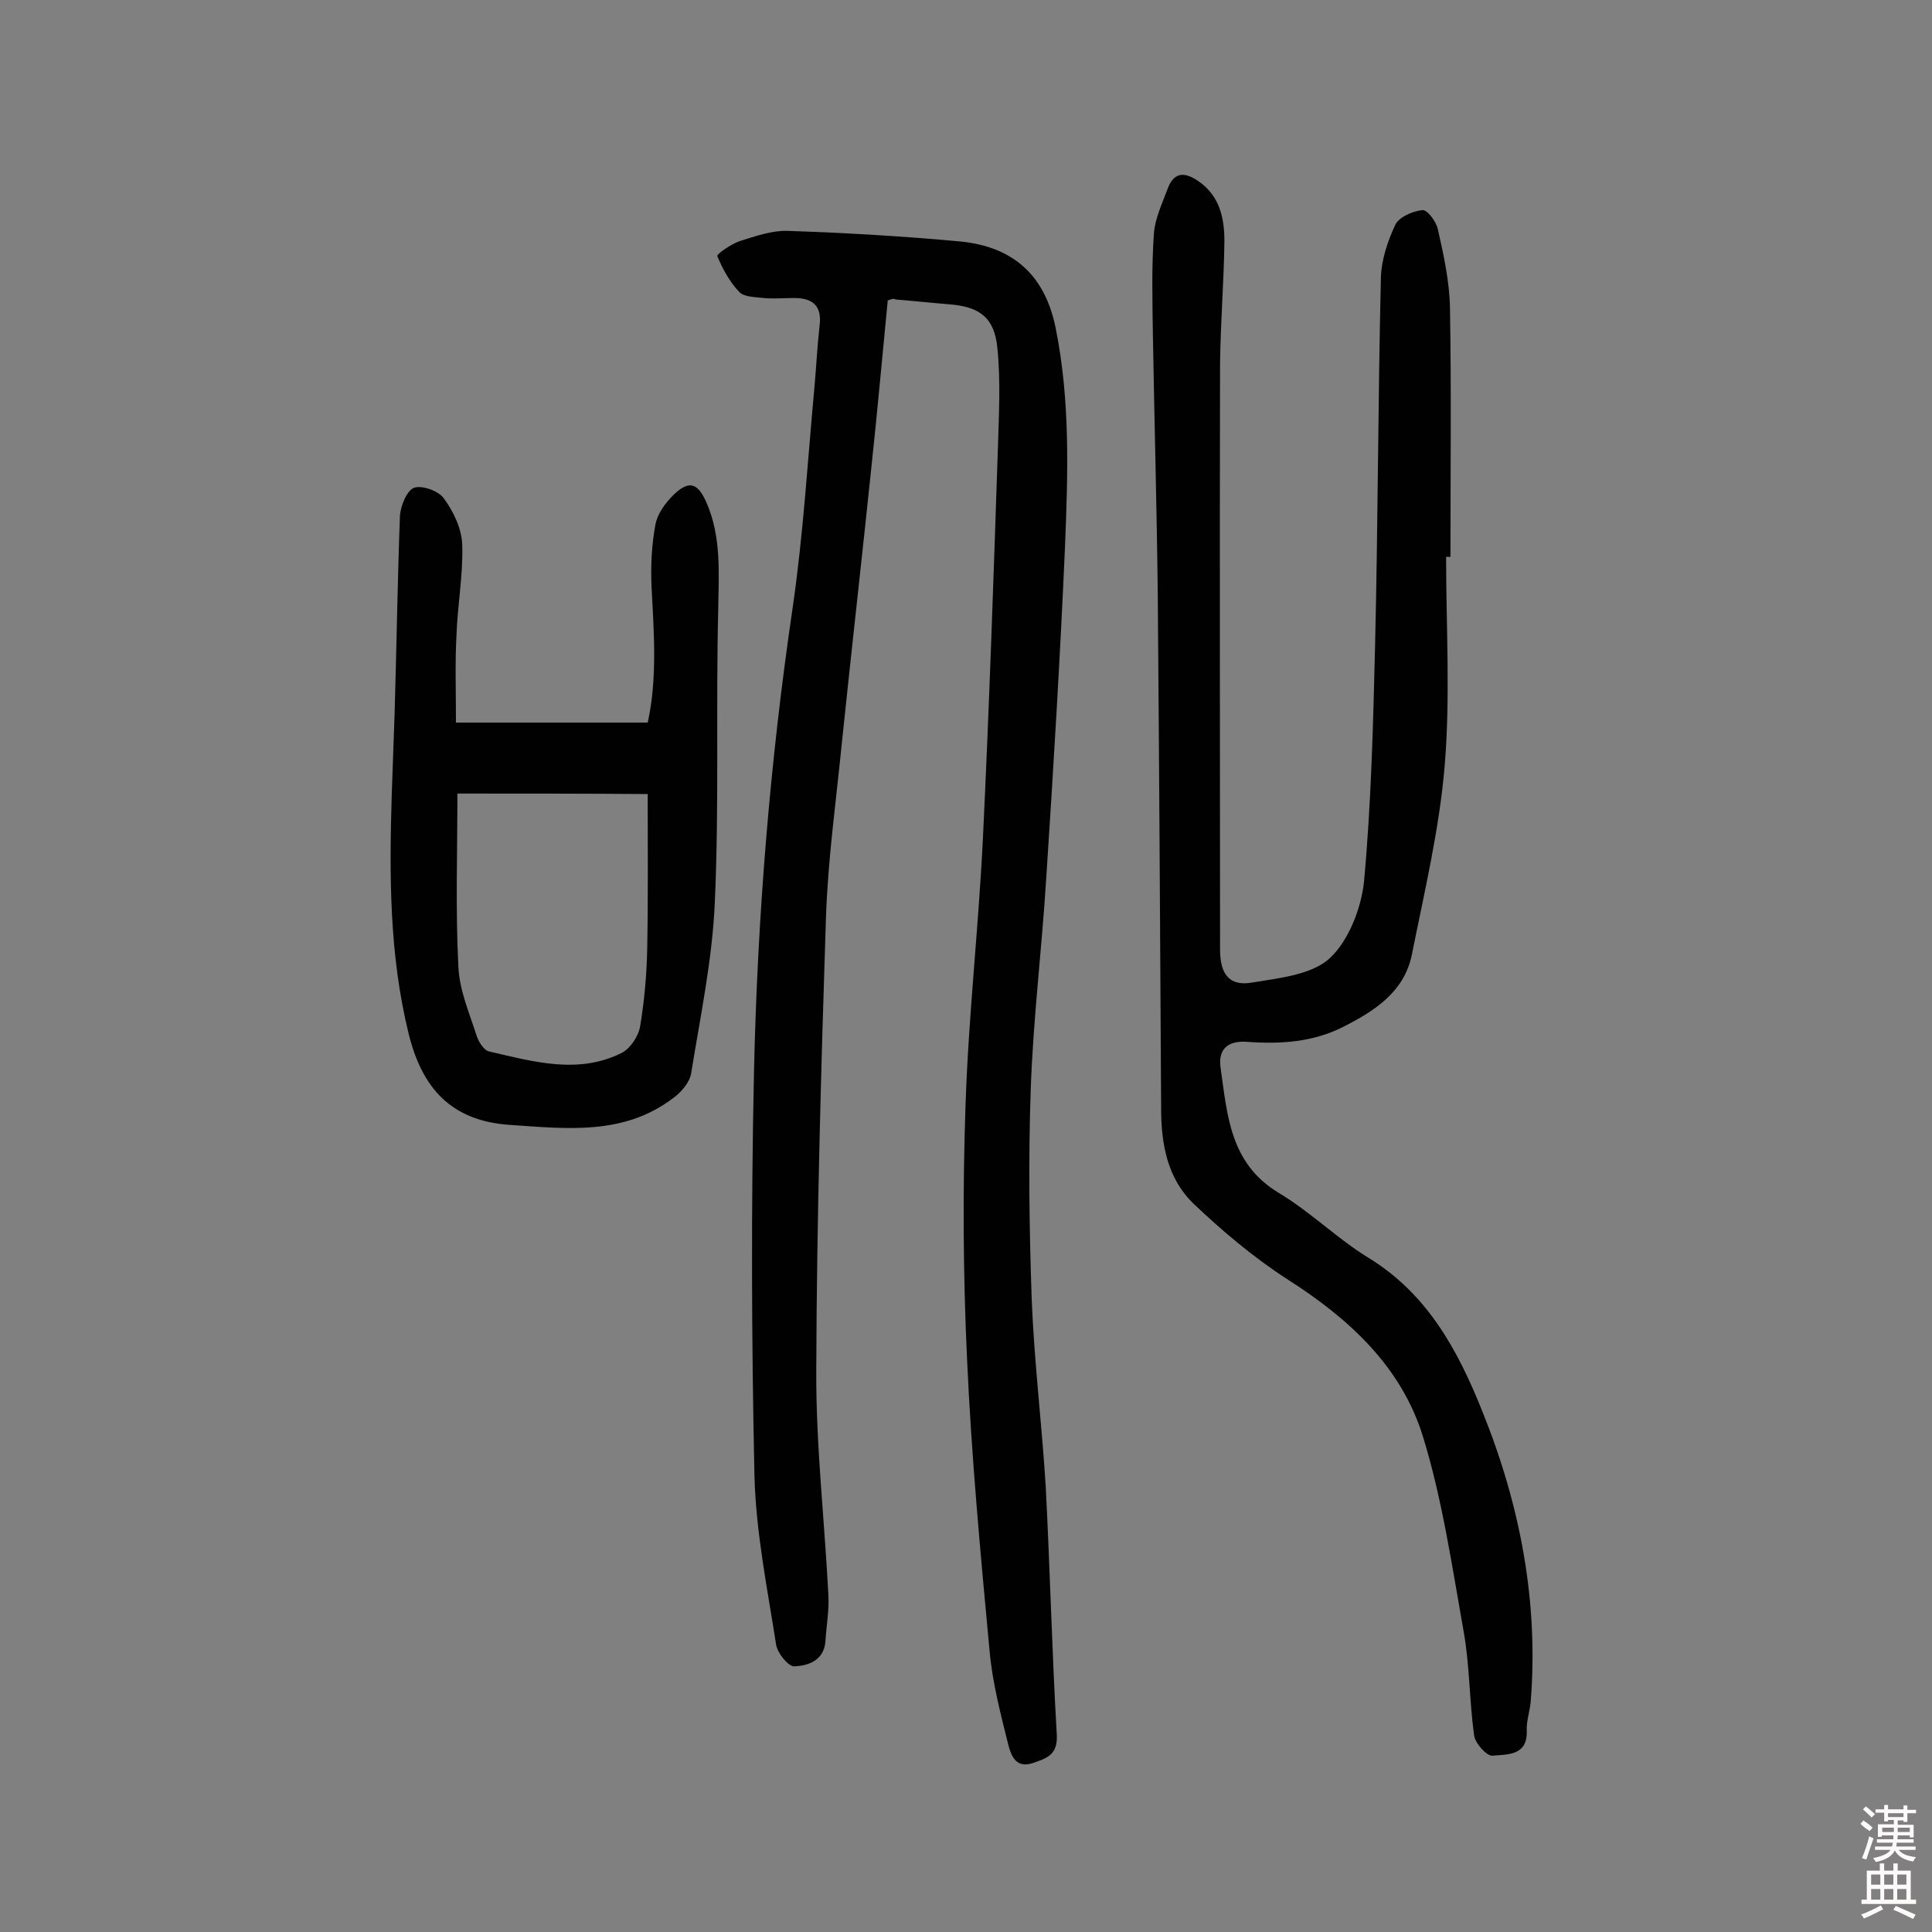 <svg enable-background="new 0 0 400 400" viewBox="0 0 400 400" xmlns="http://www.w3.org/2000/svg"><rect x="0" y="0" width="400" height="400" fill="#808080" stroke="none"/><g fill="#010102"><path d="m183.8 62.2c-1.1 11.2-2.1 22.5-3.3 33.7-2 19.3-4.2 38.6-6.2 57.9-1.2 12.1-2.9 24.2-3.3 36.3-1 31.1-1.9 62.3-2 93.4-.1 15.5 1.7 31.1 2.5 46.6.2 3.2-.4 6.4-.6 9.7-.3 4-3.6 5.1-6.5 5.2-1.2 0-3.4-2.7-3.7-4.4-1.8-11.6-4.2-23.3-4.5-35.1-.6-27.8-.7-55.6-.1-83.3.7-32.2 3.3-64.4 8-96.3 2.2-15.1 3.1-30.3 4.5-45.5.4-4.4.6-8.7 1.1-13.1.5-4.2-1.7-5.6-5.3-5.6-2.1 0-4.2.2-6.3 0-1.7-.2-4-.2-5-1.2-2-2.1-3.5-4.8-4.6-7.5-.1-.4 2.9-2.5 4.7-3.1 3.2-1 6.6-2.2 9.8-2.1 12 .4 24 1.1 35.9 2.2 10.8 1.1 17.5 6.9 19.7 18.1 3 15 2.5 30 1.9 45-1 23-2.4 46-3.9 68.9-.9 14.5-2.7 29-3.2 43.6-.5 14.4-.3 28.9.2 43.3.5 12.9 2.1 25.8 2.9 38.8.9 17.2 1.3 34.4 2.3 51.5.2 4.1-2 4.8-4.9 5.8-3.5 1.2-4.5-1.4-5.1-3.6-1.6-6.4-3.3-12.9-3.9-19.4-1.9-20.3-3.8-40.7-4.7-61-.8-17.3-.9-34.8-.3-52.1.6-18.4 2.7-36.8 3.6-55.3 1.3-26.9 2.2-53.8 3.1-80.7.2-6.9.6-13.9-.1-20.8-.6-6.4-3.7-8.6-10-9.1-3.7-.3-7.4-.7-11.1-1-.4-.3-.9 0-1.6.2z"/><path d="m299.4 115.3c0 14.5.9 29-.3 43.3-1.1 13.1-4.2 26.1-6.8 39.1-1.6 7.7-7.7 11.6-14.2 14.9-6.3 3.2-13.1 3.6-19.9 3.1-4.2-.3-6 1.7-5.5 5.3 1.4 9.8 1.9 19.9 12.1 26 6.5 3.9 12 9.4 18.5 13.4 12.3 7.5 18.6 19.3 23.6 31.8 7.8 19.3 11.7 39.4 10 60.3-.2 1.9-.9 3.9-.8 5.8.2 5.3-4.1 4.9-7.1 5.2-1.2.1-3.6-2.6-3.8-4.2-1-7.2-.9-14.6-2.2-21.7-2.4-13.5-4.4-27.2-8.4-40.2-4.5-14.5-15.3-24.4-28-32.5-7-4.5-13.5-10-19.5-15.7-5.4-5.2-6.7-12.3-6.7-19.7-.2-35.6-.4-71.1-.7-106.7-.2-17.7-.7-35.4-1-53.1-.1-7.1-.3-14.2.2-21.3.2-3.1 1.7-6.2 2.8-9.2 1.3-3.6 3.5-3.7 6.4-1.7 4.4 3 5.4 7.6 5.4 12.4-.1 8.4-.8 16.8-.9 25.3-.1 40.5 0 80.9 0 121.4 0 5.2 2 7.7 6.8 6.8 5.5-.9 12.2-1.6 15.9-5 3.9-3.6 6.5-10.3 7.1-15.8 1.5-16.3 1.9-32.7 2.3-49.1.6-25.3.6-50.6 1.2-76 .1-3.7 1.4-7.6 3-11 .8-1.6 3.6-2.8 5.6-3 1-.1 2.9 2.4 3.2 4 1.2 5.3 2.4 10.8 2.5 16.2.3 17.2.1 34.4.1 51.6-.3 0-.6 0-.9 0z"/><path d="m94.4 149.6h39.7c2-9 1.3-18.5.8-28-.2-4.3 0-8.7.8-13 .4-2.2 2-4.4 3.7-6.1 3.2-3.1 5-2.6 6.8 1.4 3.2 7.2 2.6 14.7 2.5 22.4-.5 20.1.2 40.3-.7 60.4-.5 11.9-3 23.7-4.9 35.5-.3 1.9-2.1 4-3.8 5.2-10.2 7.7-21.9 6.3-33.7 5.5-12.1-.8-18.2-7.5-21-18.9-4-16.3-4-32.7-3.5-49.3.2-5.7.4-11.3.6-17 .4-13.6.6-27.2 1.1-40.8.1-2.1 1.4-5.3 2.9-5.9 1.6-.6 5.1.6 6.2 2.2 2 2.7 3.7 6.3 3.8 9.6.2 6.3-1 12.6-1.2 18.9-.3 5.7-.1 11.3-.1 17.9zm.3 14.7c0 12.2-.4 24 .2 35.8.2 4.9 2.3 9.7 3.8 14.4.4 1.2 1.5 3 2.6 3.2 9.1 2.1 18.4 4.8 27.4.3 1.8-.9 3.4-3.4 3.8-5.3.9-5.4 1.4-10.9 1.5-16.4.2-10.6.1-21.2.1-31.9-12.8-.1-25.2-.1-39.4-.1z"/></g><path d="m385.2 377.6.6-.7c.6.4 1.3.9 1.9 1.5l-.6.7c-.8-.5-1.4-1-1.9-1.5zm.3 7.1c.6-1.4 1.1-2.9 1.5-4.5.3.1.6.3.9.4-.5 1.4-1 2.9-1.5 4.4zm.2-10.1.6-.6c.7.5 1.3 1.1 1.9 1.6l-.7.7c-.6-.6-1.2-1.2-1.8-1.7zm8.4-.8h.8v.9h1.8v.7h-1.8v1.8h-.8v-.3h-1.2v.9h3.3v2.6h-.8v-.4h-2.5c0 .3 0 .6-.1.8h3.4v.7h-3.5c0 .3-.1.6-.1.8h4v.7h-3.5c.7.9 1.9 1.3 3.6 1.5-.2.2-.4.5-.6.9-1.9-.3-3.2-1.1-3.8-2.3-.5 1.1-1.8 2-3.9 2.4-.2-.3-.4-.5-.6-.8 1.9-.4 3.1-.9 3.6-1.7h-3.2v-.7h3.5c.1-.2.1-.5.2-.8h-3.3v-.7h3.4c0-.2 0-.5 0-.8h-2.4v.3h-.8v-2.6h3.3v-.9h-1.2v.3h-.8v-1.8h-1.8v-.7h1.8v-.9h.8v.9h3.2zm-4.4 5.5h2.4c0-.3 0-.6 0-.9h-2.4zm1.2-3.1h3.2v-.8h-3.2zm4.4 2.2h-2.4v.9h2.5v-.9z" fill="#fcfbfa"/><path d="m389.2 385.8h.9v1.5h1.9v-1.5h.9v1.5h2.7v6h1.1v.9h-11.3v-.9h1.1v-6h2.7zm.2 8.7.5.8c-1.2.6-2.5 1.3-4 1.9-.2-.3-.3-.6-.6-.8 1.6-.6 3-1.3 4.1-1.9zm-2-4.3h1.9v-2.1h-1.9zm0 3.1h1.9v-2.2h-1.9zm2.7-3.1h1.9v-2.1h-1.9zm0 3.1h1.9v-2.2h-1.9zm2.4 1.3c1.4.6 2.7 1.2 4.1 1.8l-.5.9c-1.5-.7-2.8-1.4-4.1-1.9zm2.2-6.5h-1.9v2.1h1.9zm-1.9 5.2h1.9v-2.2h-1.9z" fill="#fcfbfa"/></svg>